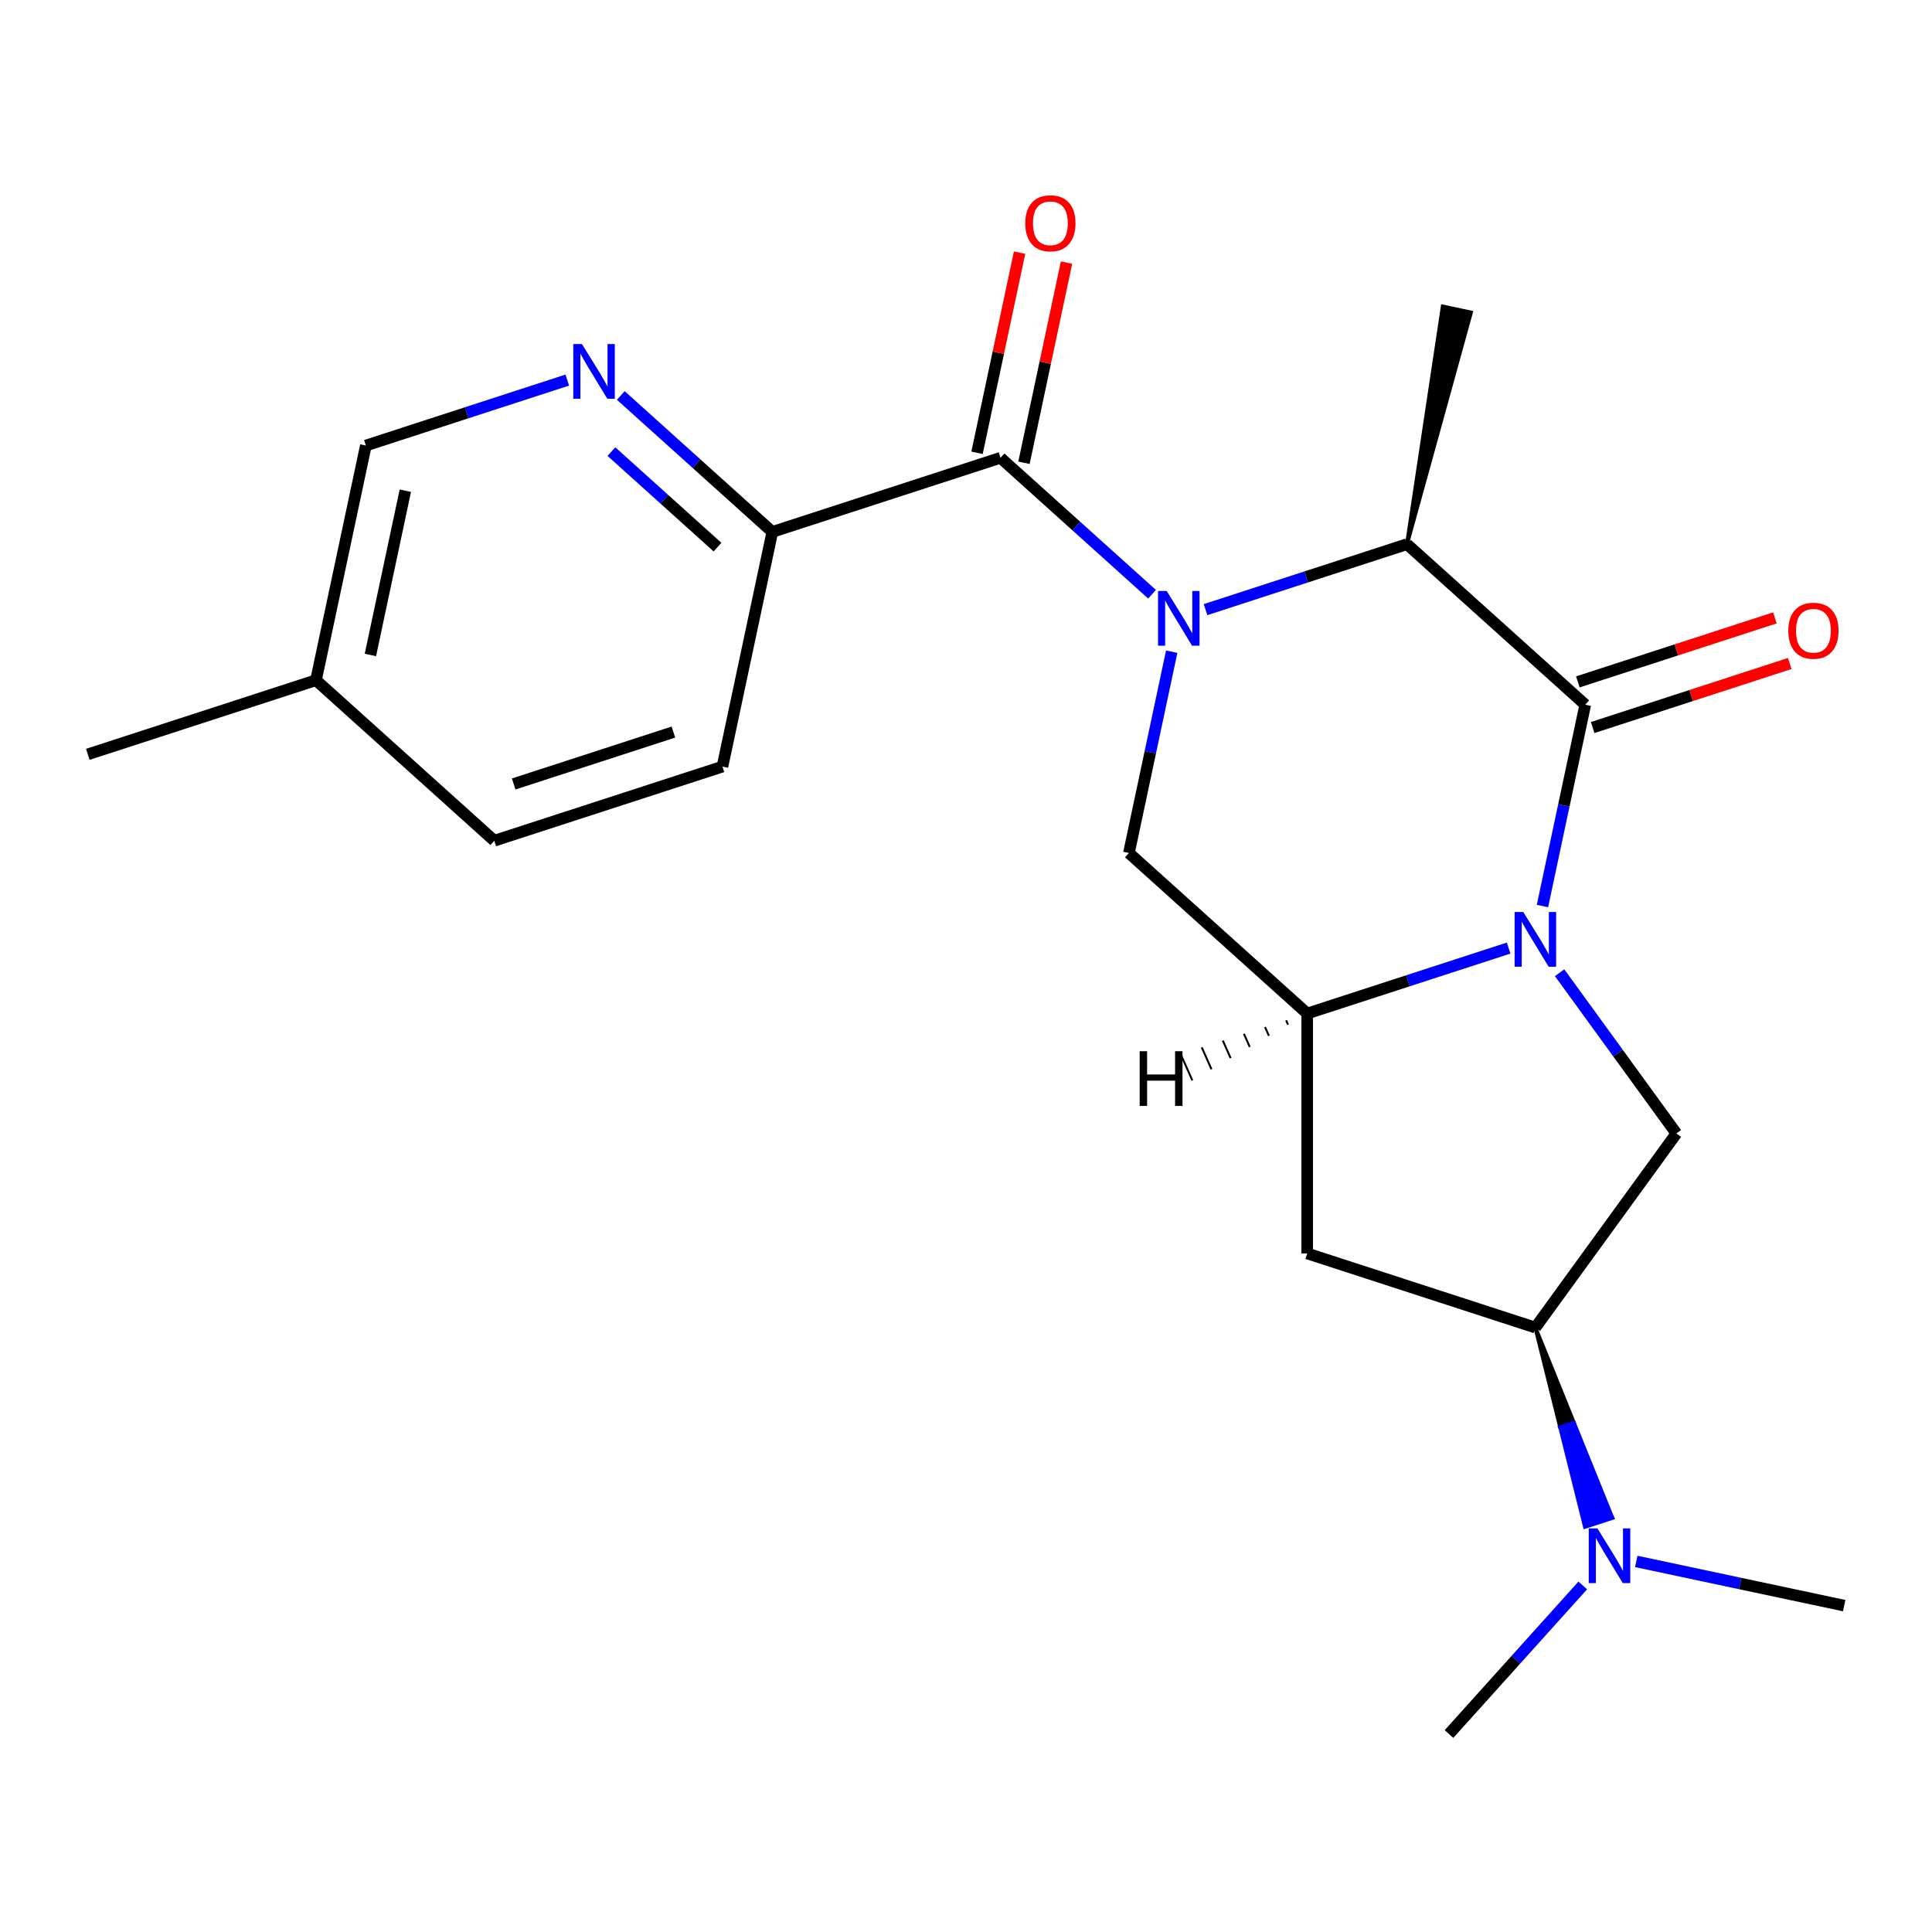 <?xml version='1.0' encoding='iso-8859-1'?>
<svg version='1.1' baseProfile='full'
              xmlns='http://www.w3.org/2000/svg'
                      xmlns:rdkit='http://www.rdkit.org/xml'
                      xmlns:xlink='http://www.w3.org/1999/xlink'
                  xml:space='preserve'
width='1000px' height='1000px' viewBox='0 0 1000 1000'>
<!-- END OF HEADER -->
<rect style='opacity:1.0;fill:#FFFFFF;stroke:none' width='1000' height='1000' x='0' y='0'> </rect>
<path class='bond-2' d='M 596.297,307.576 L 557.078,272.262' style='fill:none;fill-rule:evenodd;stroke:#0000FF;stroke-width:6px;stroke-linecap:butt;stroke-linejoin:miter;stroke-opacity:1' />
<path class='bond-2' d='M 557.078,272.262 L 517.859,236.949' style='fill:none;fill-rule:evenodd;stroke:#000000;stroke-width:6px;stroke-linecap:butt;stroke-linejoin:miter;stroke-opacity:1' />
<path class='bond-4' d='M 623.986,315.543 L 676.114,298.605' style='fill:none;fill-rule:evenodd;stroke:#0000FF;stroke-width:6px;stroke-linecap:butt;stroke-linejoin:miter;stroke-opacity:1' />
<path class='bond-4' d='M 676.114,298.605 L 728.242,281.668' style='fill:none;fill-rule:evenodd;stroke:#000000;stroke-width:6px;stroke-linecap:butt;stroke-linejoin:miter;stroke-opacity:1' />
<path class='bond-5' d='M 606.472,337.306 L 595.397,389.406' style='fill:none;fill-rule:evenodd;stroke:#0000FF;stroke-width:6px;stroke-linecap:butt;stroke-linejoin:miter;stroke-opacity:1' />
<path class='bond-5' d='M 595.397,389.406 L 584.323,441.506' style='fill:none;fill-rule:evenodd;stroke:#000000;stroke-width:6px;stroke-linecap:butt;stroke-linejoin:miter;stroke-opacity:1' />
<path class='bond-0' d='M 780.862,490.723 L 728.734,507.661' style='fill:none;fill-rule:evenodd;stroke:#0000FF;stroke-width:6px;stroke-linecap:butt;stroke-linejoin:miter;stroke-opacity:1' />
<path class='bond-0' d='M 728.734,507.661 L 676.606,524.598' style='fill:none;fill-rule:evenodd;stroke:#000000;stroke-width:6px;stroke-linecap:butt;stroke-linejoin:miter;stroke-opacity:1' />
<path class='bond-6' d='M 807.25,503.489 L 837.474,545.088' style='fill:none;fill-rule:evenodd;stroke:#0000FF;stroke-width:6px;stroke-linecap:butt;stroke-linejoin:miter;stroke-opacity:1' />
<path class='bond-6' d='M 837.474,545.088 L 867.697,586.687' style='fill:none;fill-rule:evenodd;stroke:#000000;stroke-width:6px;stroke-linecap:butt;stroke-linejoin:miter;stroke-opacity:1' />
<path class='bond-22' d='M 798.377,468.96 L 809.451,416.86' style='fill:none;fill-rule:evenodd;stroke:#0000FF;stroke-width:6px;stroke-linecap:butt;stroke-linejoin:miter;stroke-opacity:1' />
<path class='bond-22' d='M 809.451,416.86 L 820.525,364.76' style='fill:none;fill-rule:evenodd;stroke:#000000;stroke-width:6px;stroke-linecap:butt;stroke-linejoin:miter;stroke-opacity:1' />
<path class='bond-1' d='M 820.525,364.76 L 728.242,281.668' style='fill:none;fill-rule:evenodd;stroke:#000000;stroke-width:6px;stroke-linecap:butt;stroke-linejoin:miter;stroke-opacity:1' />
<path class='bond-11' d='M 824.363,376.57 L 875.361,359.999' style='fill:none;fill-rule:evenodd;stroke:#000000;stroke-width:6px;stroke-linecap:butt;stroke-linejoin:miter;stroke-opacity:1' />
<path class='bond-11' d='M 875.361,359.999 L 926.359,343.429' style='fill:none;fill-rule:evenodd;stroke:#FF0000;stroke-width:6px;stroke-linecap:butt;stroke-linejoin:miter;stroke-opacity:1' />
<path class='bond-11' d='M 816.688,352.949 L 867.686,336.379' style='fill:none;fill-rule:evenodd;stroke:#000000;stroke-width:6px;stroke-linecap:butt;stroke-linejoin:miter;stroke-opacity:1' />
<path class='bond-11' d='M 867.686,336.379 L 918.684,319.809' style='fill:none;fill-rule:evenodd;stroke:#FF0000;stroke-width:6px;stroke-linecap:butt;stroke-linejoin:miter;stroke-opacity:1' />
<path class='bond-10' d='M 517.859,236.949 L 399.758,275.323' style='fill:none;fill-rule:evenodd;stroke:#000000;stroke-width:6px;stroke-linecap:butt;stroke-linejoin:miter;stroke-opacity:1' />
<path class='bond-12' d='M 530.005,239.531 L 541.016,187.731' style='fill:none;fill-rule:evenodd;stroke:#000000;stroke-width:6px;stroke-linecap:butt;stroke-linejoin:miter;stroke-opacity:1' />
<path class='bond-12' d='M 541.016,187.731 L 552.026,135.93' style='fill:none;fill-rule:evenodd;stroke:#FF0000;stroke-width:6px;stroke-linecap:butt;stroke-linejoin:miter;stroke-opacity:1' />
<path class='bond-12' d='M 505.712,234.368 L 516.723,182.567' style='fill:none;fill-rule:evenodd;stroke:#000000;stroke-width:6px;stroke-linecap:butt;stroke-linejoin:miter;stroke-opacity:1' />
<path class='bond-12' d='M 516.723,182.567 L 527.733,130.767' style='fill:none;fill-rule:evenodd;stroke:#FF0000;stroke-width:6px;stroke-linecap:butt;stroke-linejoin:miter;stroke-opacity:1' />
<path class='bond-3' d='M 676.606,524.598 L 584.323,441.506' style='fill:none;fill-rule:evenodd;stroke:#000000;stroke-width:6px;stroke-linecap:butt;stroke-linejoin:miter;stroke-opacity:1' />
<path class='bond-7' d='M 676.606,524.598 L 676.606,648.777' style='fill:none;fill-rule:evenodd;stroke:#000000;stroke-width:6px;stroke-linecap:butt;stroke-linejoin:miter;stroke-opacity:1' />
<path class='bond-25' d='M 665.688,528.1 L 666.698,530.369' style='fill:none;fill-rule:evenodd;stroke:#000000;stroke-width:1.0px;stroke-linecap:butt;stroke-linejoin:miter;stroke-opacity:1' />
<path class='bond-25' d='M 654.769,531.602 L 656.79,536.139' style='fill:none;fill-rule:evenodd;stroke:#000000;stroke-width:1.0px;stroke-linecap:butt;stroke-linejoin:miter;stroke-opacity:1' />
<path class='bond-25' d='M 643.851,535.104 L 646.882,541.91' style='fill:none;fill-rule:evenodd;stroke:#000000;stroke-width:1.0px;stroke-linecap:butt;stroke-linejoin:miter;stroke-opacity:1' />
<path class='bond-25' d='M 632.933,538.605 L 636.974,547.681' style='fill:none;fill-rule:evenodd;stroke:#000000;stroke-width:1.0px;stroke-linecap:butt;stroke-linejoin:miter;stroke-opacity:1' />
<path class='bond-25' d='M 622.015,542.107 L 627.066,553.451' style='fill:none;fill-rule:evenodd;stroke:#000000;stroke-width:1.0px;stroke-linecap:butt;stroke-linejoin:miter;stroke-opacity:1' />
<path class='bond-25' d='M 611.096,545.609 L 617.157,559.222' style='fill:none;fill-rule:evenodd;stroke:#000000;stroke-width:1.0px;stroke-linecap:butt;stroke-linejoin:miter;stroke-opacity:1' />
<path class='bond-18' d='M 728.242,281.668 L 761.349,161.752 L 746.773,158.654 Z' style='fill:#000000;fill-rule:evenodd;fill-opacity:1;stroke:#000000;stroke-width:2px;stroke-linecap:butt;stroke-linejoin:miter;stroke-opacity:1;' />
<path class='bond-23' d='M 867.697,586.687 L 794.707,687.15' style='fill:none;fill-rule:evenodd;stroke:#000000;stroke-width:6px;stroke-linecap:butt;stroke-linejoin:miter;stroke-opacity:1' />
<path class='bond-8' d='M 676.606,648.777 L 794.707,687.15' style='fill:none;fill-rule:evenodd;stroke:#000000;stroke-width:6px;stroke-linecap:butt;stroke-linejoin:miter;stroke-opacity:1' />
<path class='bond-13' d='M 794.707,687.15 L 807.546,738.72 L 814.632,736.417 Z' style='fill:#000000;fill-rule:evenodd;fill-opacity:1;stroke:#000000;stroke-width:2px;stroke-linecap:butt;stroke-linejoin:miter;stroke-opacity:1;' />
<path class='bond-13' d='M 807.546,738.72 L 834.557,785.684 L 820.385,790.289 Z' style='fill:#0000FF;fill-rule:evenodd;fill-opacity:1;stroke:#0000FF;stroke-width:2px;stroke-linecap:butt;stroke-linejoin:miter;stroke-opacity:1;' />
<path class='bond-13' d='M 807.546,738.72 L 814.632,736.417 L 834.557,785.684 Z' style='fill:#0000FF;fill-rule:evenodd;fill-opacity:1;stroke:#0000FF;stroke-width:2px;stroke-linecap:butt;stroke-linejoin:miter;stroke-opacity:1;' />
<path class='bond-9' d='M 321.319,204.696 L 360.538,240.01' style='fill:none;fill-rule:evenodd;stroke:#0000FF;stroke-width:6px;stroke-linecap:butt;stroke-linejoin:miter;stroke-opacity:1' />
<path class='bond-9' d='M 360.538,240.01 L 399.758,275.323' style='fill:none;fill-rule:evenodd;stroke:#000000;stroke-width:6px;stroke-linecap:butt;stroke-linejoin:miter;stroke-opacity:1' />
<path class='bond-9' d='M 316.467,233.747 L 343.92,258.466' style='fill:none;fill-rule:evenodd;stroke:#0000FF;stroke-width:6px;stroke-linecap:butt;stroke-linejoin:miter;stroke-opacity:1' />
<path class='bond-9' d='M 343.92,258.466 L 371.373,283.185' style='fill:none;fill-rule:evenodd;stroke:#000000;stroke-width:6px;stroke-linecap:butt;stroke-linejoin:miter;stroke-opacity:1' />
<path class='bond-15' d='M 293.63,196.729 L 241.502,213.667' style='fill:none;fill-rule:evenodd;stroke:#0000FF;stroke-width:6px;stroke-linecap:butt;stroke-linejoin:miter;stroke-opacity:1' />
<path class='bond-15' d='M 241.502,213.667 L 189.374,230.604' style='fill:none;fill-rule:evenodd;stroke:#000000;stroke-width:6px;stroke-linecap:butt;stroke-linejoin:miter;stroke-opacity:1' />
<path class='bond-14' d='M 399.758,275.323 L 373.939,396.788' style='fill:none;fill-rule:evenodd;stroke:#000000;stroke-width:6px;stroke-linecap:butt;stroke-linejoin:miter;stroke-opacity:1' />
<path class='bond-19' d='M 819.236,820.627 L 784.612,859.081' style='fill:none;fill-rule:evenodd;stroke:#0000FF;stroke-width:6px;stroke-linecap:butt;stroke-linejoin:miter;stroke-opacity:1' />
<path class='bond-19' d='M 784.612,859.081 L 749.989,897.534' style='fill:none;fill-rule:evenodd;stroke:#000000;stroke-width:6px;stroke-linecap:butt;stroke-linejoin:miter;stroke-opacity:1' />
<path class='bond-20' d='M 846.925,808.194 L 900.735,819.632' style='fill:none;fill-rule:evenodd;stroke:#0000FF;stroke-width:6px;stroke-linecap:butt;stroke-linejoin:miter;stroke-opacity:1' />
<path class='bond-20' d='M 900.735,819.632 L 954.545,831.069' style='fill:none;fill-rule:evenodd;stroke:#000000;stroke-width:6px;stroke-linecap:butt;stroke-linejoin:miter;stroke-opacity:1' />
<path class='bond-17' d='M 373.939,396.788 L 255.838,435.161' style='fill:none;fill-rule:evenodd;stroke:#000000;stroke-width:6px;stroke-linecap:butt;stroke-linejoin:miter;stroke-opacity:1' />
<path class='bond-17' d='M 348.55,378.924 L 265.879,405.785' style='fill:none;fill-rule:evenodd;stroke:#000000;stroke-width:6px;stroke-linecap:butt;stroke-linejoin:miter;stroke-opacity:1' />
<path class='bond-24' d='M 189.374,230.604 L 163.556,352.069' style='fill:none;fill-rule:evenodd;stroke:#000000;stroke-width:6px;stroke-linecap:butt;stroke-linejoin:miter;stroke-opacity:1' />
<path class='bond-24' d='M 209.794,253.988 L 191.721,339.013' style='fill:none;fill-rule:evenodd;stroke:#000000;stroke-width:6px;stroke-linecap:butt;stroke-linejoin:miter;stroke-opacity:1' />
<path class='bond-16' d='M 163.556,352.069 L 255.838,435.161' style='fill:none;fill-rule:evenodd;stroke:#000000;stroke-width:6px;stroke-linecap:butt;stroke-linejoin:miter;stroke-opacity:1' />
<path class='bond-21' d='M 163.556,352.069 L 45.455,390.443' style='fill:none;fill-rule:evenodd;stroke:#000000;stroke-width:6px;stroke-linecap:butt;stroke-linejoin:miter;stroke-opacity:1' />
<path  class='atom-0' d='M 603.881 305.881
L 613.161 320.881
Q 614.081 322.361, 615.561 325.041
Q 617.041 327.721, 617.121 327.881
L 617.121 305.881
L 620.881 305.881
L 620.881 334.201
L 617.001 334.201
L 607.041 317.801
Q 605.881 315.881, 604.641 313.681
Q 603.441 311.481, 603.081 310.801
L 603.081 334.201
L 599.401 334.201
L 599.401 305.881
L 603.881 305.881
' fill='#0000FF'/>
<path  class='atom-1' d='M 788.447 472.065
L 797.727 487.065
Q 798.647 488.545, 800.127 491.225
Q 801.607 493.905, 801.687 494.065
L 801.687 472.065
L 805.447 472.065
L 805.447 500.385
L 801.567 500.385
L 791.607 483.985
Q 790.447 482.065, 789.207 479.865
Q 788.007 477.665, 787.647 476.985
L 787.647 500.385
L 783.967 500.385
L 783.967 472.065
L 788.447 472.065
' fill='#0000FF'/>
<path  class='atom-10' d='M 301.215 178.071
L 310.495 193.071
Q 311.415 194.551, 312.895 197.231
Q 314.375 199.911, 314.455 200.071
L 314.455 178.071
L 318.215 178.071
L 318.215 206.391
L 314.335 206.391
L 304.375 189.991
Q 303.215 188.071, 301.975 185.871
Q 300.775 183.671, 300.415 182.991
L 300.415 206.391
L 296.735 206.391
L 296.735 178.071
L 301.215 178.071
' fill='#0000FF'/>
<path  class='atom-12' d='M 925.626 326.466
Q 925.626 319.666, 928.986 315.866
Q 932.346 312.066, 938.626 312.066
Q 944.906 312.066, 948.266 315.866
Q 951.626 319.666, 951.626 326.466
Q 951.626 333.346, 948.226 337.266
Q 944.826 341.146, 938.626 341.146
Q 932.386 341.146, 928.986 337.266
Q 925.626 333.386, 925.626 326.466
M 938.626 337.946
Q 942.946 337.946, 945.266 335.066
Q 947.626 332.146, 947.626 326.466
Q 947.626 320.906, 945.266 318.106
Q 942.946 315.266, 938.626 315.266
Q 934.306 315.266, 931.946 318.066
Q 929.626 320.866, 929.626 326.466
Q 929.626 332.186, 931.946 335.066
Q 934.306 337.946, 938.626 337.946
' fill='#FF0000'/>
<path  class='atom-13' d='M 530.677 115.564
Q 530.677 108.764, 534.037 104.964
Q 537.397 101.164, 543.677 101.164
Q 549.957 101.164, 553.317 104.964
Q 556.677 108.764, 556.677 115.564
Q 556.677 122.444, 553.277 126.364
Q 549.877 130.244, 543.677 130.244
Q 537.437 130.244, 534.037 126.364
Q 530.677 122.484, 530.677 115.564
M 543.677 127.044
Q 547.997 127.044, 550.317 124.164
Q 552.677 121.244, 552.677 115.564
Q 552.677 110.004, 550.317 107.204
Q 547.997 104.364, 543.677 104.364
Q 539.357 104.364, 536.997 107.164
Q 534.677 109.964, 534.677 115.564
Q 534.677 121.284, 536.997 124.164
Q 539.357 127.044, 543.677 127.044
' fill='#FF0000'/>
<path  class='atom-14' d='M 826.82 791.091
L 836.1 806.091
Q 837.02 807.571, 838.5 810.251
Q 839.98 812.931, 840.06 813.091
L 840.06 791.091
L 843.82 791.091
L 843.82 819.411
L 839.94 819.411
L 829.98 803.011
Q 828.82 801.091, 827.58 798.891
Q 826.38 796.691, 826.02 796.011
L 826.02 819.411
L 822.34 819.411
L 822.34 791.091
L 826.82 791.091
' fill='#0000FF'/>
<path  class='atom-23' d='M 589.897 544.11
L 593.737 544.11
L 593.737 556.15
L 608.217 556.15
L 608.217 544.11
L 612.057 544.11
L 612.057 572.43
L 608.217 572.43
L 608.217 559.35
L 593.737 559.35
L 593.737 572.43
L 589.897 572.43
L 589.897 544.11
' fill='#000000'/>
</svg>
